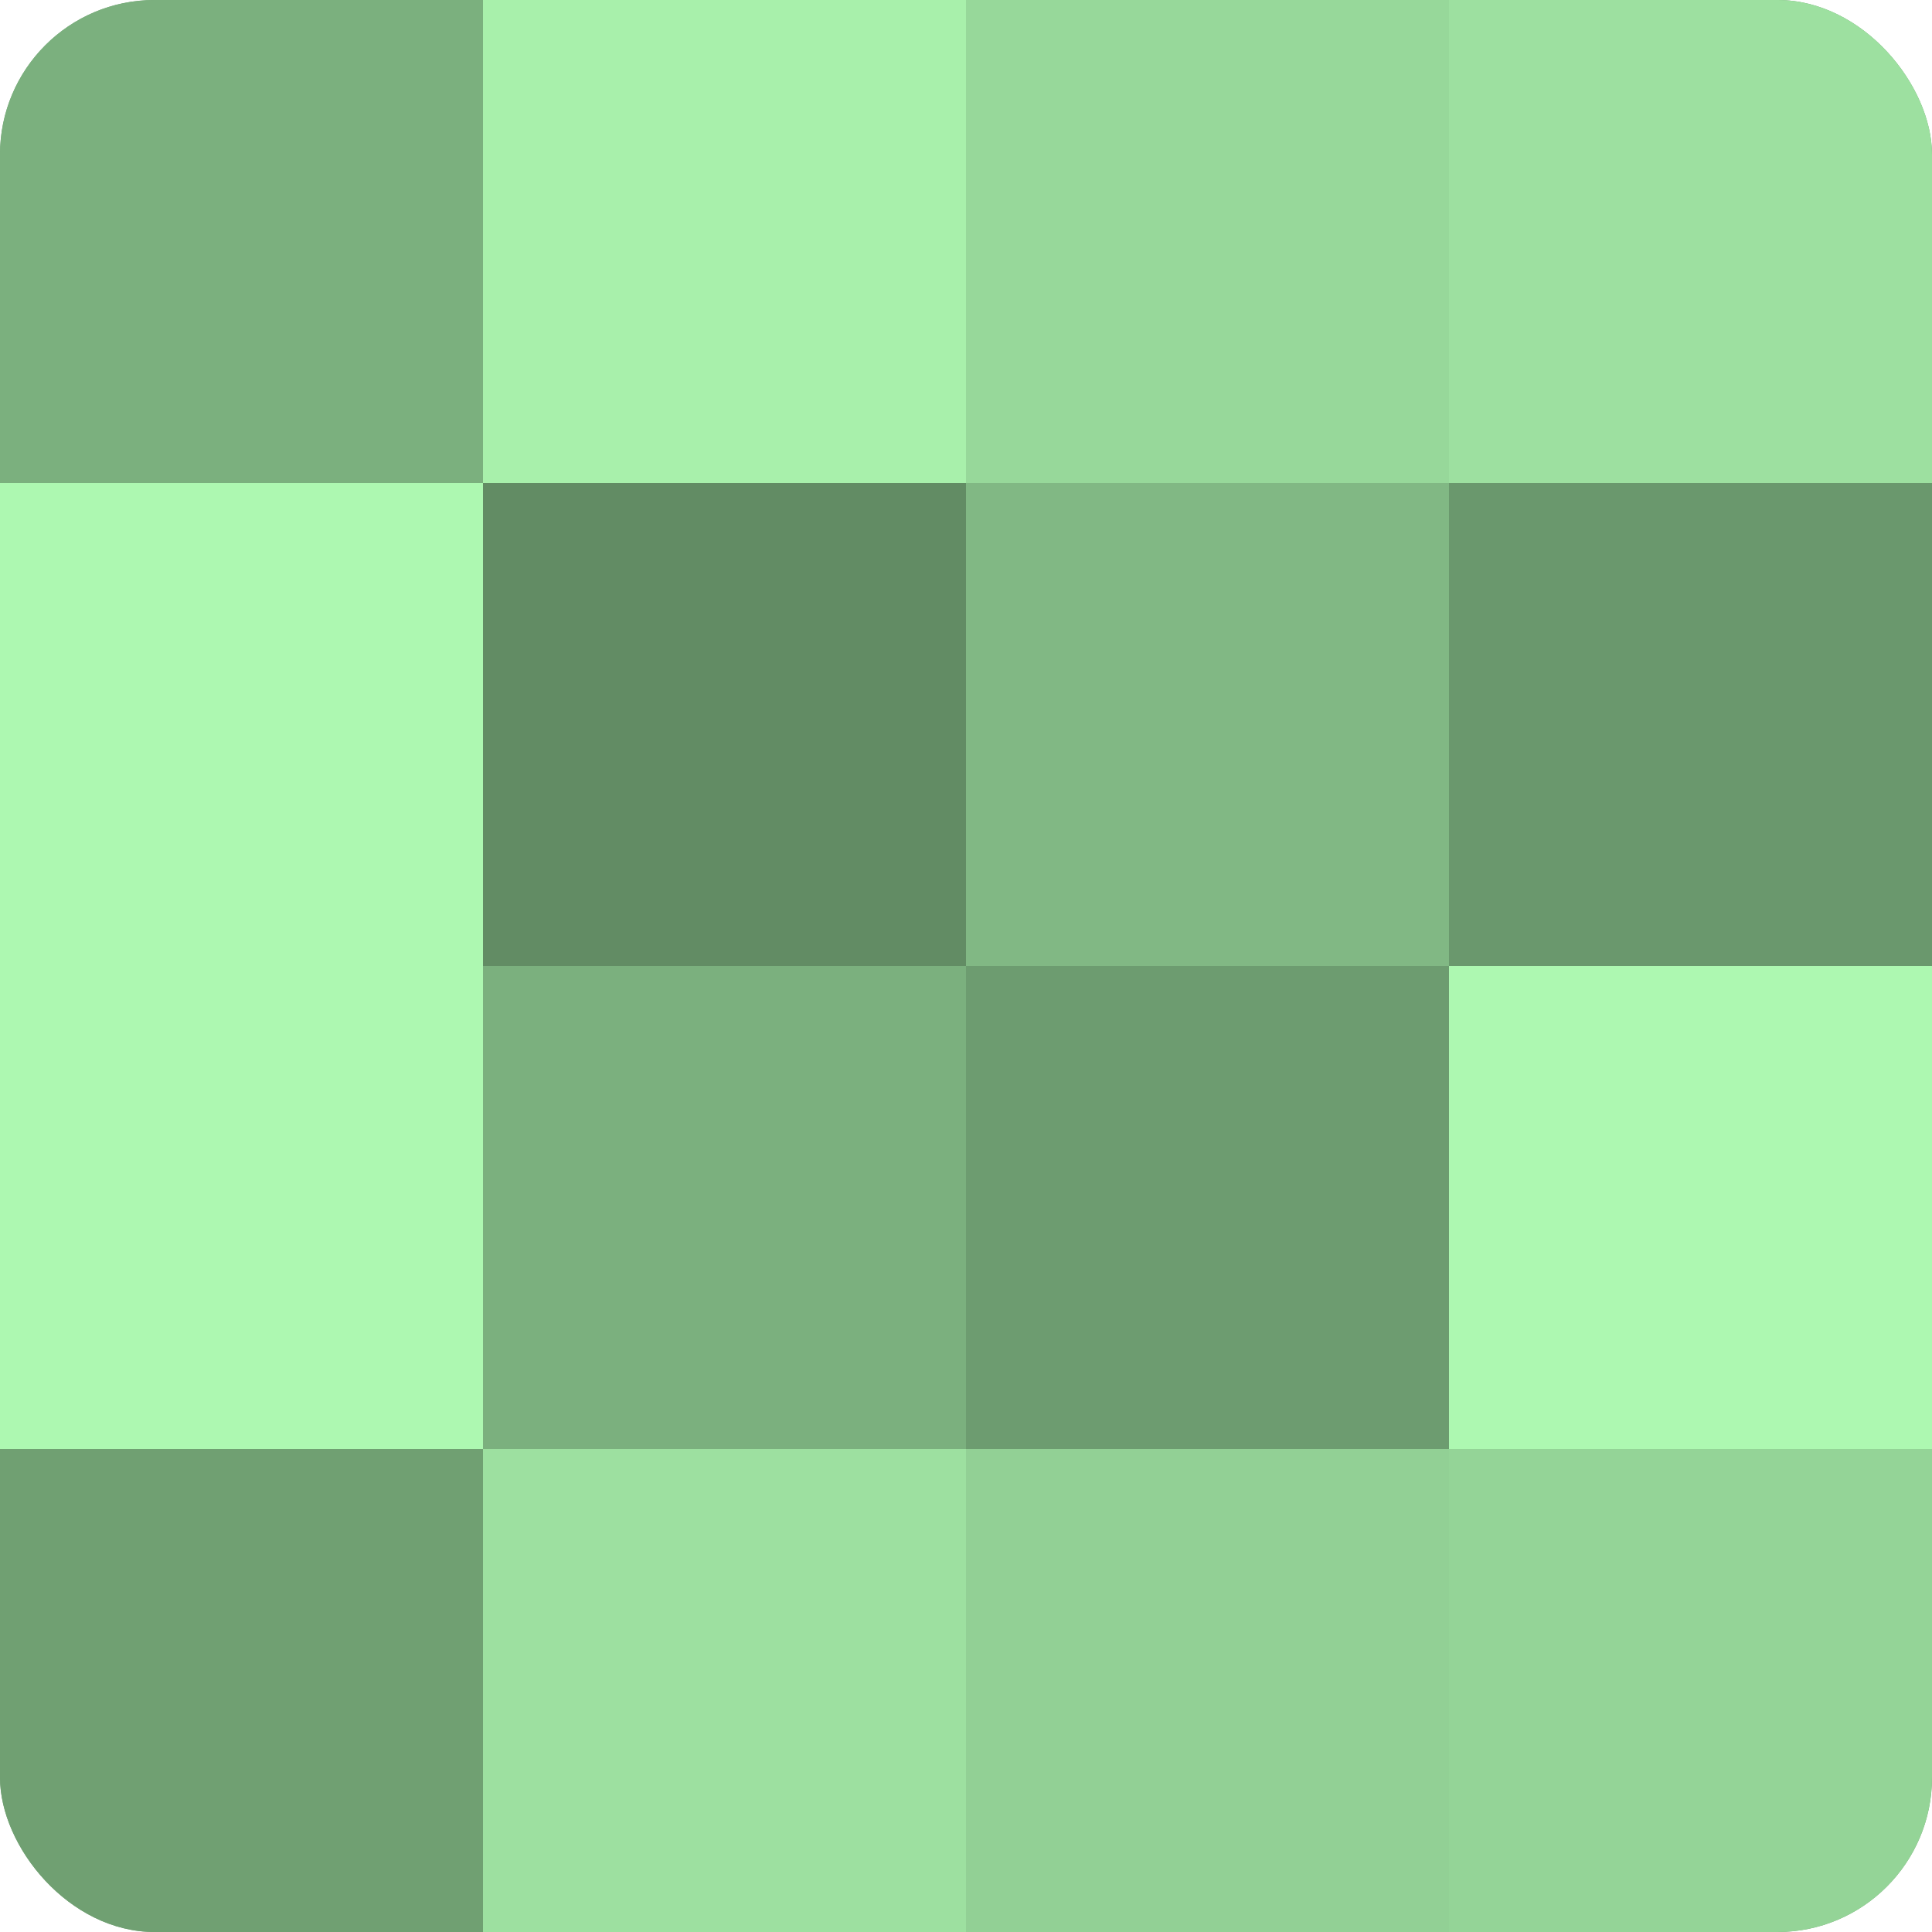 <?xml version="1.0" encoding="UTF-8"?>
<svg xmlns="http://www.w3.org/2000/svg" width="60" height="60" viewBox="0 0 100 100" preserveAspectRatio="xMidYMid meet"><defs><clipPath id="c" width="100" height="100"><rect width="100" height="100" rx="8" ry="8"/></clipPath></defs><g clip-path="url(#c)"><rect width="100" height="100" fill="#70a072"/><rect width="25" height="25" fill="#7bb07e"/><rect y="25" width="25" height="25" fill="#adf8b1"/><rect y="50" width="25" height="25" fill="#adf8b1"/><rect y="75" width="25" height="25" fill="#70a072"/><rect x="25" width="25" height="25" fill="#a8f0ab"/><rect x="25" y="25" width="25" height="25" fill="#628c64"/><rect x="25" y="50" width="25" height="25" fill="#7bb07e"/><rect x="25" y="75" width="25" height="25" fill="#9de0a0"/><rect x="50" width="25" height="25" fill="#97d89a"/><rect x="50" y="25" width="25" height="25" fill="#81b884"/><rect x="50" y="50" width="25" height="25" fill="#6d9c70"/><rect x="50" y="75" width="25" height="25" fill="#92d095"/><rect x="75" width="25" height="25" fill="#9de0a0"/><rect x="75" y="25" width="25" height="25" fill="#6a986d"/><rect x="75" y="50" width="25" height="25" fill="#adf8b1"/><rect x="75" y="75" width="25" height="25" fill="#94d497"/></g></svg>
